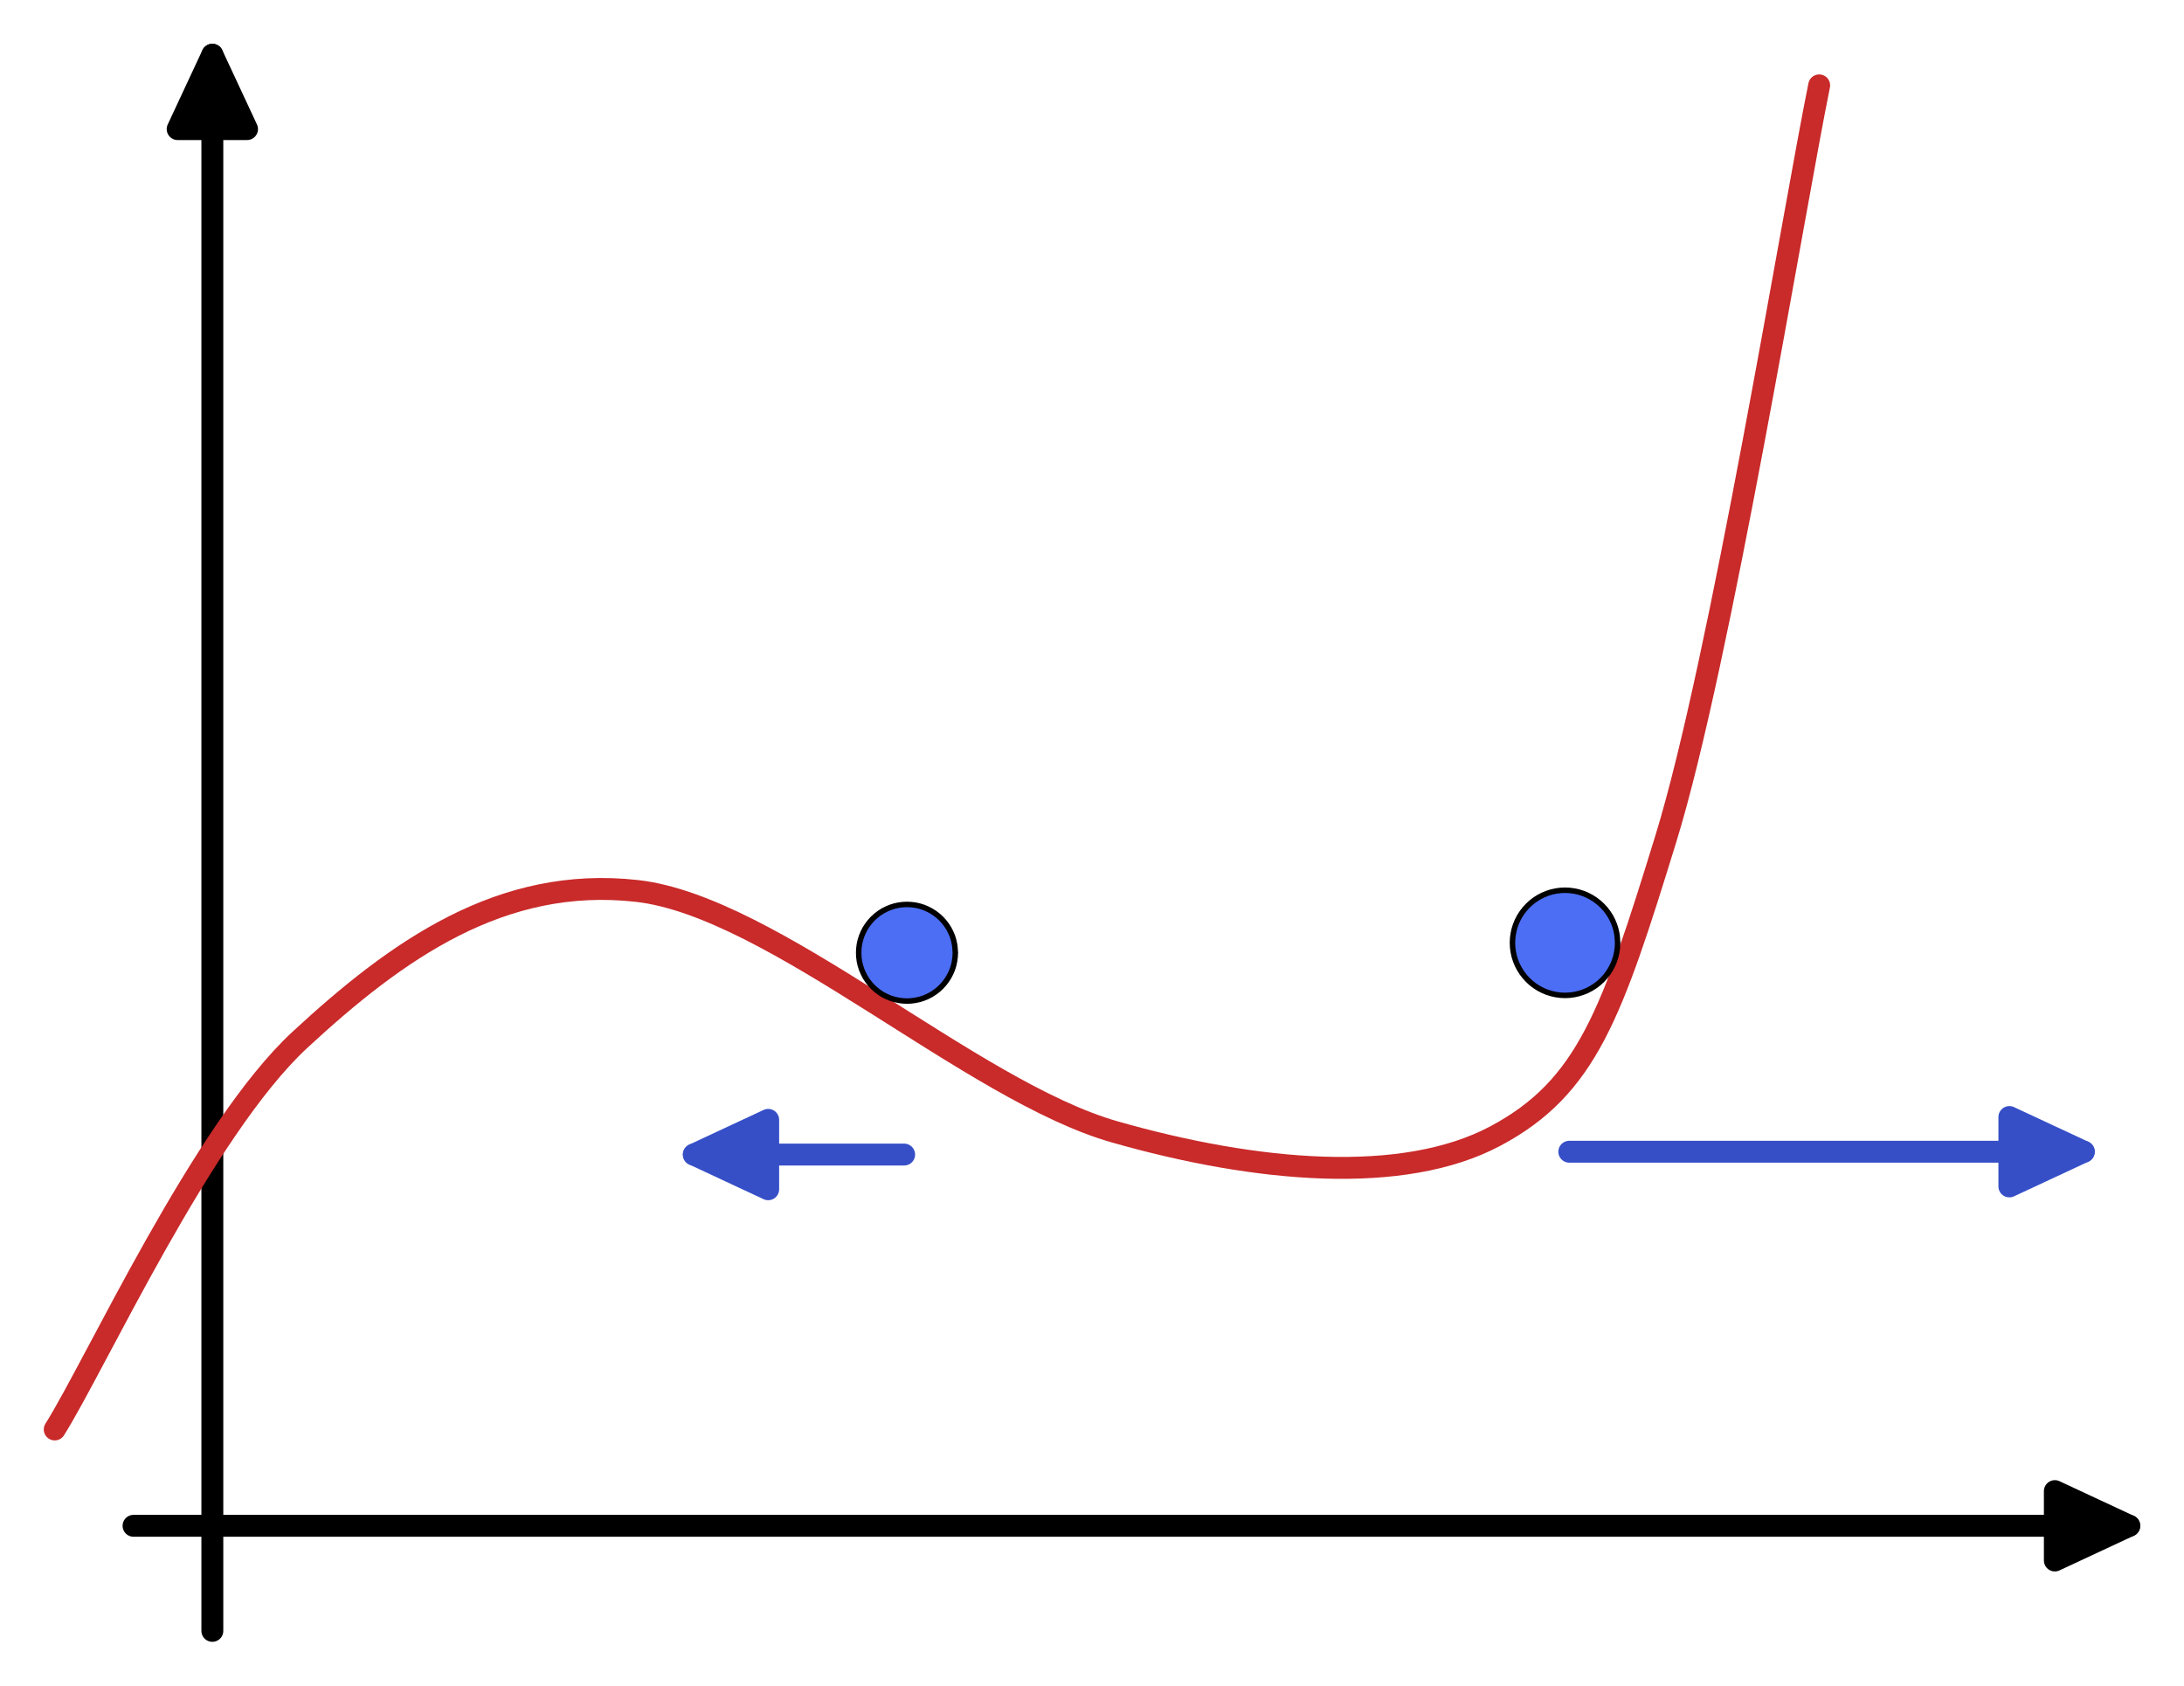 <svg version="1.1" xmlns="http://www.w3.org/2000/svg" viewBox="0 0 399.059 308" width="399.059" height="308" filter="invert(93%) hue-rotate(180deg)" class="excalidraw-svg">
  <!-- svg-source:excalidraw -->
  
  <defs>
    <style class="style-fonts">
      @font-face {
        font-family: "Virgil";
        src: url("https://excalidraw.com/Virgil.woff2");
      }
      @font-face {
        font-family: "Cascadia";
        src: url("https://excalidraw.com/Cascadia.woff2");
      }
      @font-face {
        font-family: "Assistant";
        src: url("https://excalidraw.com/Assistant-Regular.woff2");
      }
    </style>
    
  </defs>
  <g stroke-linecap="round"><g transform="translate(38.8 298) rotate(0 0 -144)"><path d="M0 0 C0 -57.79, 0 -115.58, 0 -288 M0 0 C0 -114.34, 0 -228.69, 0 -288" stroke="#000000" stroke-width="4" fill="none"/></g><g transform="translate(38.8 298) rotate(0 0 -144)"><path d="M0 -288 L6.34 -274.41 L-6.34 -274.41 L0 -288" stroke="none" stroke-width="0" fill="#000000" fill-rule="evenodd"/><path d="M0 -288 C1.27 -285.27, 2.54 -282.54, 6.34 -274.41 M0 -288 C2.52 -282.6, 5.03 -277.21, 6.34 -274.41 M6.34 -274.41 C3.02 -274.41, -0.29 -274.41, -6.34 -274.41 M6.34 -274.41 C3.77 -274.41, 1.21 -274.41, -6.34 -274.41 M-6.34 -274.41 C-4.71 -277.9, -3.08 -281.4, 0 -288 M-6.34 -274.41 C-4.58 -278.18, -2.82 -281.95, 0 -288 M0 -288 C0 -288, 0 -288, 0 -288 M0 -288 C0 -288, 0 -288, 0 -288" stroke="#000000" stroke-width="4" fill="none"/></g></g><mask/><g stroke-linecap="round"><g transform="translate(24.4 278.8) rotate(0 182.33 0)"><path d="M0 0 C134.05 0, 268.1 0, 364.66 0 M0 0 C86.36 0, 172.71 0, 364.66 0" stroke="#000000" stroke-width="4" fill="none"/></g><g transform="translate(24.4 278.8) rotate(0 182.33 0)"><path d="M364.66 0 L351.06 6.34 L351.06 -6.34 L364.66 0" stroke="none" stroke-width="0" fill="#000000" fill-rule="evenodd"/><path d="M364.66 0 C359.66 2.33, 354.66 4.66, 351.06 6.34 M364.66 0 C361.44 1.5, 358.22 3, 351.06 6.34 M351.06 6.34 C351.06 1.61, 351.06 -3.12, 351.06 -6.34 M351.06 6.34 C351.06 2.97, 351.06 -0.41, 351.06 -6.34 M351.06 -6.34 C354.83 -4.58, 358.6 -2.82, 364.66 0 M351.06 -6.34 C353.82 -5.05, 356.58 -3.77, 364.66 0 M364.66 0 C364.66 0, 364.66 0, 364.66 0 M364.66 0 C364.66 0, 364.66 0, 364.66 0" stroke="#000000" stroke-width="4" fill="none"/></g></g><mask/><g stroke-linecap="round"><g transform="translate(10 261.2) rotate(0 161.2 -122.8)"><path d="M0 0 C7.47 -11.87, 27.07 -54.8, 44.8 -71.2 C62.53 -87.6, 81.6 -101.2, 106.4 -98.4 C131.2 -95.6, 167.47 -61.87, 193.6 -54.4 C219.73 -46.93, 246.4 -44.67, 263.2 -53.6 C280 -62.53, 284.53 -76, 294.4 -108 C304.27 -140, 317.73 -222.67, 322.4 -245.6 M0 0 C7.47 -11.87, 27.07 -54.8, 44.8 -71.2 C62.53 -87.6, 81.6 -101.2, 106.4 -98.4 C131.2 -95.6, 167.47 -61.87, 193.6 -54.4 C219.73 -46.93, 246.4 -44.67, 263.2 -53.6 C280 -62.53, 284.53 -76, 294.4 -108 C304.27 -140, 317.73 -222.67, 322.4 -245.6" stroke="#c92a2a" stroke-width="4" fill="none"/></g></g><mask/><g stroke-linecap="round" transform="translate(156.895 165.261) rotate(0 8.83 8.83)"><path d="M17.66 8.83 C17.66 9.34, 17.61 9.86, 17.52 10.36 C17.44 10.87, 17.3 11.37, 17.13 11.85 C16.95 12.33, 16.73 12.8, 16.48 13.24 C16.22 13.69, 15.92 14.11, 15.59 14.51 C15.26 14.9, 14.9 15.26, 14.51 15.59 C14.11 15.92, 13.69 16.22, 13.24 16.48 C12.8 16.73, 12.33 16.95, 11.85 17.13 C11.37 17.3, 10.87 17.44, 10.36 17.52 C9.86 17.61, 9.34 17.66, 8.83 17.66 C8.32 17.66, 7.8 17.61, 7.3 17.52 C6.79 17.44, 6.29 17.3, 5.81 17.13 C5.33 16.95, 4.86 16.73, 4.41 16.48 C3.97 16.22, 3.55 15.92, 3.15 15.59 C2.76 15.26, 2.39 14.9, 2.07 14.51 C1.74 14.11, 1.44 13.69, 1.18 13.24 C0.93 12.8, 0.71 12.33, 0.53 11.85 C0.36 11.37, 0.22 10.87, 0.13 10.36 C0.05 9.86, 0 9.34, 0 8.83 C0 8.32, 0.05 7.8, 0.13 7.3 C0.22 6.79, 0.36 6.29, 0.53 5.81 C0.71 5.33, 0.93 4.86, 1.18 4.41 C1.44 3.97, 1.74 3.55, 2.07 3.15 C2.39 2.76, 2.76 2.39, 3.15 2.07 C3.55 1.74, 3.97 1.44, 4.41 1.18 C4.86 0.93, 5.33 0.71, 5.81 0.53 C6.29 0.36, 6.79 0.22, 7.3 0.13 C7.8 0.05, 8.32 0, 8.83 0 C9.34 0, 9.86 0.05, 10.36 0.13 C10.87 0.22, 11.37 0.36, 11.85 0.53 C12.33 0.71, 12.8 0.93, 13.24 1.18 C13.69 1.44, 14.11 1.74, 14.51 2.07 C14.9 2.39, 15.26 2.76, 15.59 3.15 C15.92 3.55, 16.22 3.97, 16.48 4.41 C16.73 4.86, 16.95 5.33, 17.13 5.81 C17.3 6.29, 17.44 6.79, 17.52 7.3 C17.61 7.8, 17.64 8.57, 17.66 8.83 C17.68 9.09, 17.68 8.57, 17.66 8.83" stroke="none" stroke-width="0" fill="#4c6ef5"/><path d="M17.66 8.83 C17.66 9.34, 17.61 9.86, 17.52 10.36 C17.44 10.87, 17.3 11.37, 17.13 11.85 C16.95 12.33, 16.73 12.8, 16.48 13.24 C16.22 13.69, 15.92 14.11, 15.59 14.51 C15.26 14.9, 14.9 15.26, 14.51 15.59 C14.11 15.92, 13.69 16.22, 13.24 16.48 C12.8 16.73, 12.33 16.95, 11.85 17.13 C11.37 17.3, 10.87 17.44, 10.36 17.52 C9.86 17.61, 9.34 17.66, 8.83 17.66 C8.32 17.66, 7.8 17.61, 7.3 17.52 C6.79 17.44, 6.29 17.3, 5.81 17.13 C5.33 16.95, 4.86 16.73, 4.41 16.48 C3.97 16.22, 3.55 15.92, 3.15 15.59 C2.76 15.26, 2.39 14.9, 2.07 14.51 C1.74 14.11, 1.44 13.69, 1.18 13.24 C0.93 12.8, 0.71 12.33, 0.53 11.85 C0.36 11.37, 0.22 10.87, 0.13 10.36 C0.05 9.86, 0 9.34, 0 8.83 C0 8.32, 0.05 7.8, 0.13 7.3 C0.22 6.79, 0.36 6.29, 0.53 5.81 C0.71 5.33, 0.93 4.86, 1.18 4.41 C1.44 3.97, 1.74 3.55, 2.07 3.15 C2.39 2.76, 2.76 2.39, 3.15 2.07 C3.55 1.74, 3.97 1.44, 4.41 1.18 C4.86 0.93, 5.33 0.71, 5.81 0.53 C6.29 0.36, 6.79 0.22, 7.3 0.13 C7.8 0.05, 8.32 0, 8.83 0 C9.34 0, 9.86 0.05, 10.36 0.13 C10.87 0.22, 11.37 0.36, 11.85 0.53 C12.33 0.71, 12.8 0.93, 13.24 1.18 C13.69 1.44, 14.11 1.74, 14.51 2.07 C14.9 2.39, 15.26 2.76, 15.59 3.15 C15.92 3.55, 16.22 3.97, 16.48 4.41 C16.73 4.86, 16.95 5.33, 17.13 5.81 C17.3 6.29, 17.44 6.79, 17.52 7.3 C17.61 7.8, 17.64 8.57, 17.66 8.83 C17.68 9.09, 17.68 8.57, 17.66 8.83" stroke="#000000" stroke-width="1" fill="none"/></g><g stroke-linecap="round" transform="translate(276.353 162.665) rotate(0 9.609 9.609)"><path d="M19.22 9.61 C19.22 10.16, 19.17 10.73, 19.07 11.28 C18.97 11.82, 18.83 12.37, 18.64 12.89 C18.45 13.42, 18.21 13.93, 17.93 14.41 C17.65 14.89, 17.33 15.36, 16.97 15.78 C16.61 16.21, 16.21 16.61, 15.78 16.97 C15.36 17.33, 14.89 17.65, 14.41 17.93 C13.93 18.21, 13.42 18.45, 12.89 18.64 C12.37 18.83, 11.82 18.97, 11.28 19.07 C10.73 19.17, 10.16 19.22, 9.61 19.22 C9.05 19.22, 8.49 19.17, 7.94 19.07 C7.39 18.97, 6.84 18.83, 6.32 18.64 C5.8 18.45, 5.29 18.21, 4.8 17.93 C4.32 17.65, 3.86 17.33, 3.43 16.97 C3.01 16.61, 2.61 16.21, 2.25 15.78 C1.89 15.36, 1.57 14.89, 1.29 14.41 C1.01 13.93, 0.77 13.42, 0.58 12.89 C0.39 12.37, 0.24 11.82, 0.15 11.28 C0.05 10.73, 0 10.16, 0 9.61 C0 9.05, 0.05 8.49, 0.15 7.94 C0.24 7.39, 0.39 6.84, 0.58 6.32 C0.77 5.8, 1.01 5.29, 1.29 4.8 C1.57 4.32, 1.89 3.86, 2.25 3.43 C2.61 3.01, 3.01 2.61, 3.43 2.25 C3.86 1.89, 4.32 1.57, 4.8 1.29 C5.29 1.01, 5.8 0.77, 6.32 0.58 C6.84 0.39, 7.39 0.24, 7.94 0.15 C8.49 0.05, 9.05 0, 9.61 0 C10.16 0, 10.73 0.05, 11.28 0.15 C11.82 0.24, 12.37 0.39, 12.89 0.58 C13.42 0.77, 13.93 1.01, 14.41 1.29 C14.89 1.57, 15.36 1.89, 15.78 2.25 C16.21 2.61, 16.61 3.01, 16.97 3.43 C17.33 3.86, 17.65 4.32, 17.93 4.8 C18.21 5.29, 18.45 5.8, 18.64 6.32 C18.83 6.84, 18.97 7.39, 19.07 7.94 C19.17 8.49, 19.19 9.33, 19.22 9.61 C19.24 9.89, 19.24 9.33, 19.22 9.61" stroke="none" stroke-width="0" fill="#4c6ef5"/><path d="M19.22 9.61 C19.22 10.16, 19.17 10.73, 19.07 11.28 C18.97 11.82, 18.83 12.37, 18.64 12.89 C18.45 13.42, 18.21 13.93, 17.93 14.41 C17.65 14.89, 17.33 15.36, 16.97 15.78 C16.61 16.21, 16.21 16.61, 15.78 16.97 C15.36 17.33, 14.89 17.65, 14.41 17.93 C13.93 18.21, 13.42 18.45, 12.89 18.64 C12.37 18.83, 11.82 18.97, 11.28 19.07 C10.73 19.17, 10.16 19.22, 9.61 19.22 C9.05 19.22, 8.49 19.17, 7.94 19.07 C7.39 18.97, 6.84 18.83, 6.32 18.64 C5.8 18.45, 5.29 18.21, 4.8 17.93 C4.32 17.65, 3.86 17.33, 3.43 16.97 C3.01 16.61, 2.61 16.21, 2.25 15.78 C1.89 15.36, 1.57 14.89, 1.29 14.41 C1.01 13.93, 0.77 13.42, 0.58 12.89 C0.39 12.37, 0.24 11.82, 0.15 11.28 C0.05 10.73, 0 10.16, 0 9.61 C0 9.05, 0.05 8.49, 0.15 7.94 C0.24 7.39, 0.39 6.84, 0.58 6.32 C0.77 5.8, 1.01 5.29, 1.29 4.8 C1.57 4.32, 1.89 3.86, 2.25 3.43 C2.61 3.01, 3.01 2.61, 3.43 2.25 C3.86 1.89, 4.32 1.57, 4.8 1.29 C5.29 1.01, 5.8 0.77, 6.32 0.58 C6.84 0.39, 7.39 0.24, 7.94 0.15 C8.49 0.05, 9.05 0, 9.61 0 C10.16 0, 10.73 0.05, 11.28 0.15 C11.82 0.24, 12.37 0.39, 12.89 0.58 C13.42 0.77, 13.93 1.01, 14.41 1.29 C14.89 1.57, 15.36 1.89, 15.78 2.25 C16.21 2.61, 16.61 3.01, 16.97 3.43 C17.33 3.86, 17.65 4.32, 17.93 4.8 C18.21 5.29, 18.45 5.8, 18.64 6.32 C18.83 6.84, 18.97 7.39, 19.07 7.94 C19.17 8.49, 19.19 9.33, 19.22 9.61 C19.24 9.89, 19.24 9.33, 19.22 9.61" stroke="#000000" stroke-width="1" fill="none"/></g><g stroke-linecap="round"><g transform="translate(165.205 210.967) rotate(0 -19.217 0)"><path d="M0 0 C-6.41 0, -32.03 0, -38.43 0 M0 0 C-6.41 0, -32.03 0, -38.43 0" stroke="#364fc7" stroke-width="4" fill="none"/></g><g transform="translate(165.205 210.967) rotate(0 -19.217 0)"><path d="M-38.43 0 L-24.84 -6.34 L-24.84 6.34 L-38.43 0" stroke="none" stroke-width="0" fill="#364fc7" fill-rule="evenodd"/><path d="M-38.43 0 C-33.52 -2.29, -28.6 -4.58, -24.84 -6.34 M-38.43 0 C-33.39 -2.35, -28.36 -4.7, -24.84 -6.34 M-24.84 -6.34 C-24.84 -1.51, -24.84 3.32, -24.84 6.34 M-24.84 -6.34 C-24.84 -2.86, -24.84 0.62, -24.84 6.34 M-24.84 6.34 C-28.74 4.52, -32.64 2.7, -38.43 0 M-24.84 6.34 C-29.58 4.13, -34.31 1.92, -38.43 0 M-38.43 0 C-38.43 0, -38.43 0, -38.43 0 M-38.43 0 C-38.43 0, -38.43 0, -38.43 0" stroke="#364fc7" stroke-width="4" fill="none"/></g></g><mask/><g stroke-linecap="round"><g transform="translate(286.741 210.448) rotate(0 47.004 0)"><path d="M0 0 C15.67 0, 78.34 0, 94.01 0 M0 0 C15.67 0, 78.34 0, 94.01 0" stroke="#364fc7" stroke-width="4" fill="none"/></g><g transform="translate(286.741 210.448) rotate(0 47.004 0)"><path d="M94.01 0 L80.41 6.34 L80.41 -6.34 L94.01 0" stroke="none" stroke-width="0" fill="#364fc7" fill-rule="evenodd"/><path d="M94.01 0 C89.27 2.21, 84.54 4.42, 80.41 6.34 M94.01 0 C89.85 1.94, 85.7 3.87, 80.41 6.34 M80.41 6.34 C80.41 2.35, 80.41 -1.64, 80.41 -6.34 M80.41 6.34 C80.41 1.67, 80.41 -3, 80.41 -6.34 M80.41 -6.34 C85.51 -3.96, 90.6 -1.59, 94.01 0 M80.41 -6.34 C85.38 -4.02, 90.35 -1.7, 94.01 0 M94.01 0 C94.01 0, 94.01 0, 94.01 0 M94.01 0 C94.01 0, 94.01 0, 94.01 0" stroke="#364fc7" stroke-width="4" fill="none"/></g></g><mask/></svg>